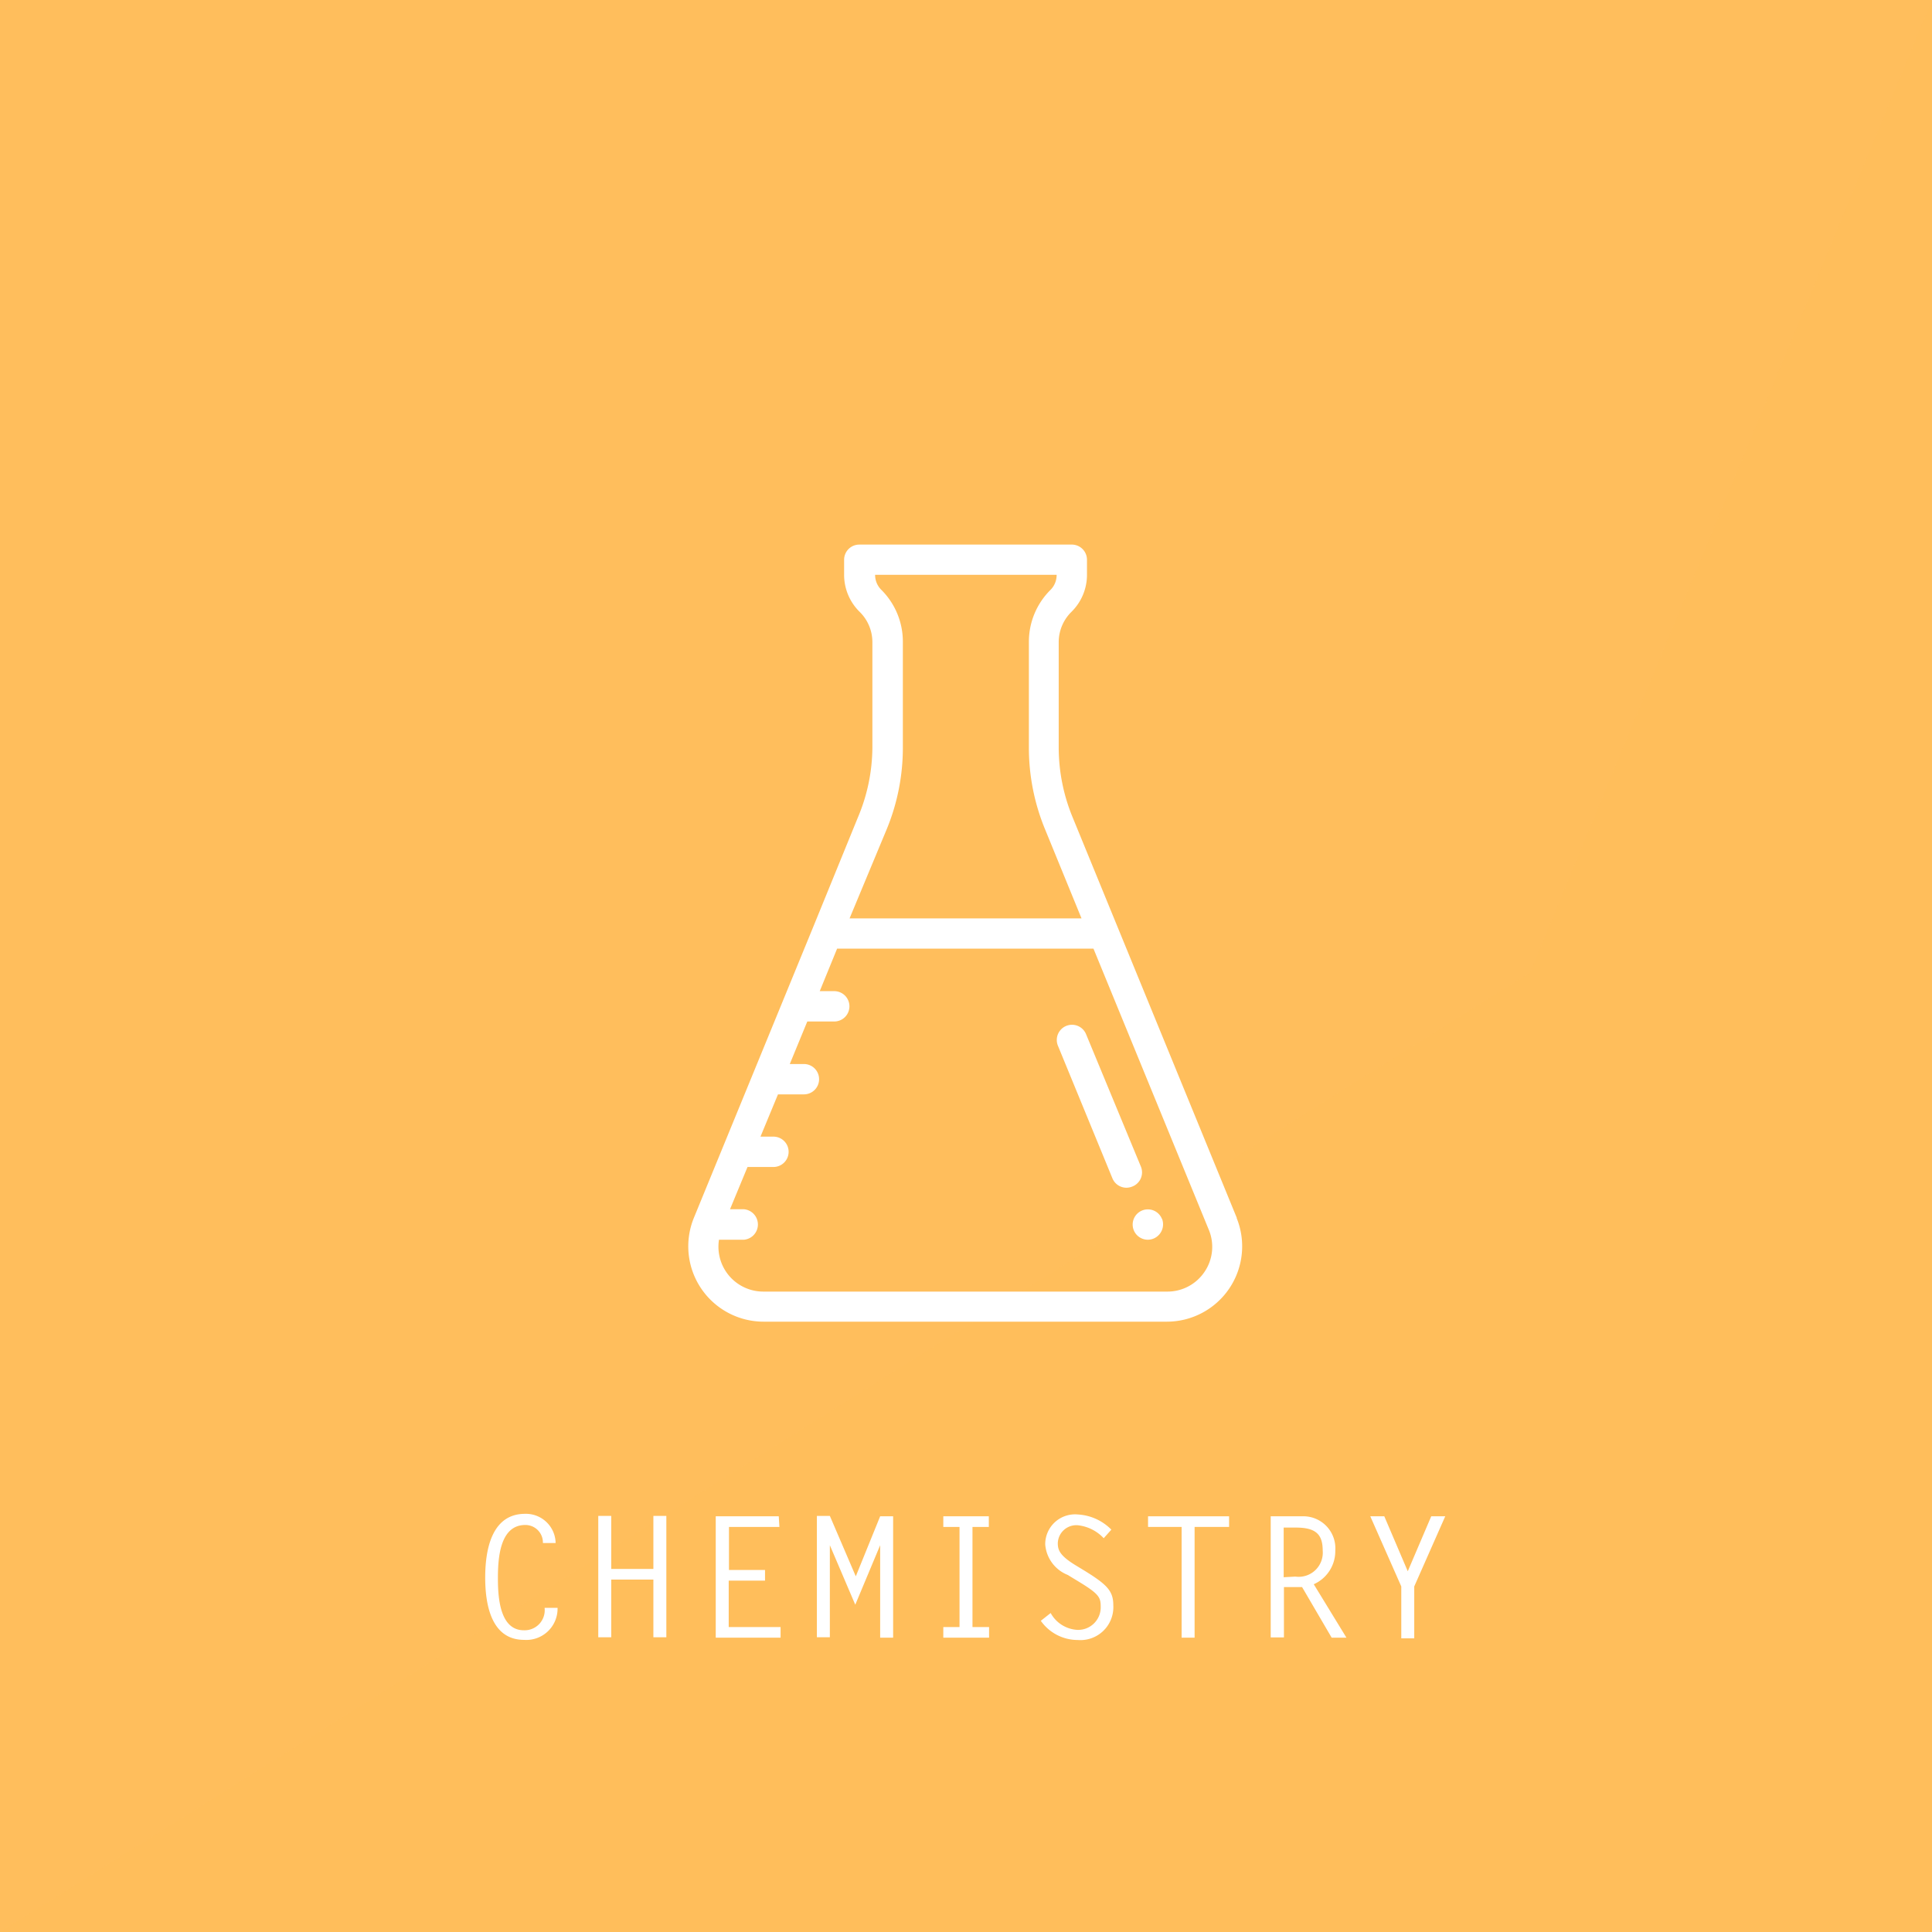 <svg xmlns="http://www.w3.org/2000/svg" xmlns:xlink="http://www.w3.org/1999/xlink" viewBox="0 0 149 149"><defs><style>.cls-1{fill:none;}.cls-2{isolation:isolate;}.cls-3,.cls-4{fill:#ffbe5c;}.cls-4{opacity:0.29;mix-blend-mode:multiply;}.cls-5{clip-path:url(#clip-path);}.cls-6{fill:#fff;}</style><clipPath id="clip-path"><rect class="cls-1" x="53.07" y="42" width="42.86" height="59.95"/></clipPath></defs><title>Asset 15</title><g class="cls-2"><g id="Layer_2" data-name="Layer 2"><g id="Layer_1-2" data-name="Layer 1"><rect class="cls-3" width="149" height="149"/><polygon class="cls-4" points="149 149 0 149 118 75 149 0 149 149"/><g class="cls-5"><path class="cls-6" d="M95.39,93.94,82.71,63a14.14,14.14,0,0,1-1.06-5.38V49.5a3.28,3.28,0,0,1,1-2.33,4,4,0,0,0,1.18-2.84V43.17A1.17,1.17,0,0,0,82.62,42H66.27a1.17,1.17,0,0,0-1.17,1.17v1.16a4,4,0,0,0,1.18,2.84,3.27,3.27,0,0,1,1,2.33v8.16A14,14,0,0,1,66.18,63L62.7,71.53h0l-9.19,22.4a5.81,5.81,0,0,0,5.37,8H90a5.81,5.81,0,0,0,5.37-8Zm-27-30a16.46,16.46,0,0,0,1.24-6.27V49.5a5.63,5.63,0,0,0-1.65-4,1.62,1.62,0,0,1-.49-1.17h14A1.62,1.62,0,0,1,81,45.51a5.63,5.63,0,0,0-1.65,4v8.16a16.46,16.46,0,0,0,1.24,6.27l2.82,6.89H65.52ZM92.9,98.08A3.44,3.44,0,0,1,90,99.61H58.88a3.46,3.46,0,0,1-3.43-4h1.93a1.18,1.18,0,0,0,0-2.35H56.3L57.65,90h2a1.17,1.17,0,1,0,0-2.34h-1L60,84.4h2a1.17,1.17,0,1,0,0-2.34H60.91l1.35-3.28h2.08a1.17,1.17,0,1,0,0-2.34H63.22l1.34-3.28H84.33l8.89,21.67a3.42,3.42,0,0,1-.32,3.25Z"/></g><path class="cls-6" d="M89.61,94a1.17,1.17,0,0,0-2.17.88v0a1.17,1.17,0,0,0,1.08.73,1.2,1.2,0,0,0,.45-.09A1.19,1.19,0,0,0,89.62,94Z"/><path class="cls-6" d="M88,90,83.76,79.76a1.17,1.17,0,1,0-2.17.89l4.2,10.22a1.17,1.17,0,0,0,1.08.73,1.2,1.2,0,0,0,.45-.09A1.17,1.17,0,0,0,88,90Z"/><path class="cls-6" d="M41.87,119a1.35,1.35,0,0,0-1.36-1.39c-2,0-2.11,2.67-2.11,4.12s.14,4,2,4A1.55,1.55,0,0,0,42,124h1a2.41,2.41,0,0,1-2.58,2.47c-2.58,0-3-2.82-3-4.81s.43-4.91,3.07-4.91A2.29,2.29,0,0,1,42.85,119Z"/><path class="cls-6" d="M47.14,121h3.25v-4.09h1v9.36h-1v-4.45H47.14v4.45h-1v-9.36h1Z"/><path class="cls-6" d="M60.11,117.76H56.22v3.32H59v.82h-2.8v3.58h4v.82h-5v-9.36h4.86Z"/><path class="cls-6" d="M67.88,116.94h1v9.36h-1v-7.13h0l-1.92,4.59L64,119.17l0,0v7.1H63v-9.36h1l2,4.66Z"/><path class="cls-6" d="M76.26,117.76H75v7.72h1.28v.82H72.75v-.82H74v-7.72H72.75v-.82h3.51Z"/><path class="cls-6" d="M85.12,118.63a3.2,3.2,0,0,0-2-1A1.43,1.43,0,0,0,81.58,119c0,.5.1.94,1.36,1.71l.74.45c1.71,1.06,2.18,1.55,2.18,2.64a2.54,2.54,0,0,1-2.75,2.68A3.48,3.48,0,0,1,80.27,125l.76-.6a2.5,2.5,0,0,0,2.08,1.3,1.74,1.74,0,0,0,1.78-1.73c0-.75-.06-1-1.71-2l-.84-.51a2.76,2.76,0,0,1-1.73-2.35,2.3,2.3,0,0,1,2.52-2.31,3.93,3.93,0,0,1,2.58,1.17Z"/><path class="cls-6" d="M94.79,117.76H92.13v8.54h-1v-8.54H88.54v-.82h6.25Z"/><path class="cls-6" d="M98,116.94h2.43a2.47,2.47,0,0,1,2.55,2.65,2.79,2.79,0,0,1-1.66,2.59l2.52,4.12H102.7l-2.28-3.9-1.4,0v3.88H98Zm1.9,4.65a1.86,1.86,0,0,0,2.11-2c0-1.25-.52-1.78-2.07-1.78H99v3.83Z"/><path class="cls-6" d="M110.38,116.94h1.08l-2.39,5.41v4h-1v-4l-2.39-5.41h1.08l1.81,4.24Z"/></g></g></g></svg>